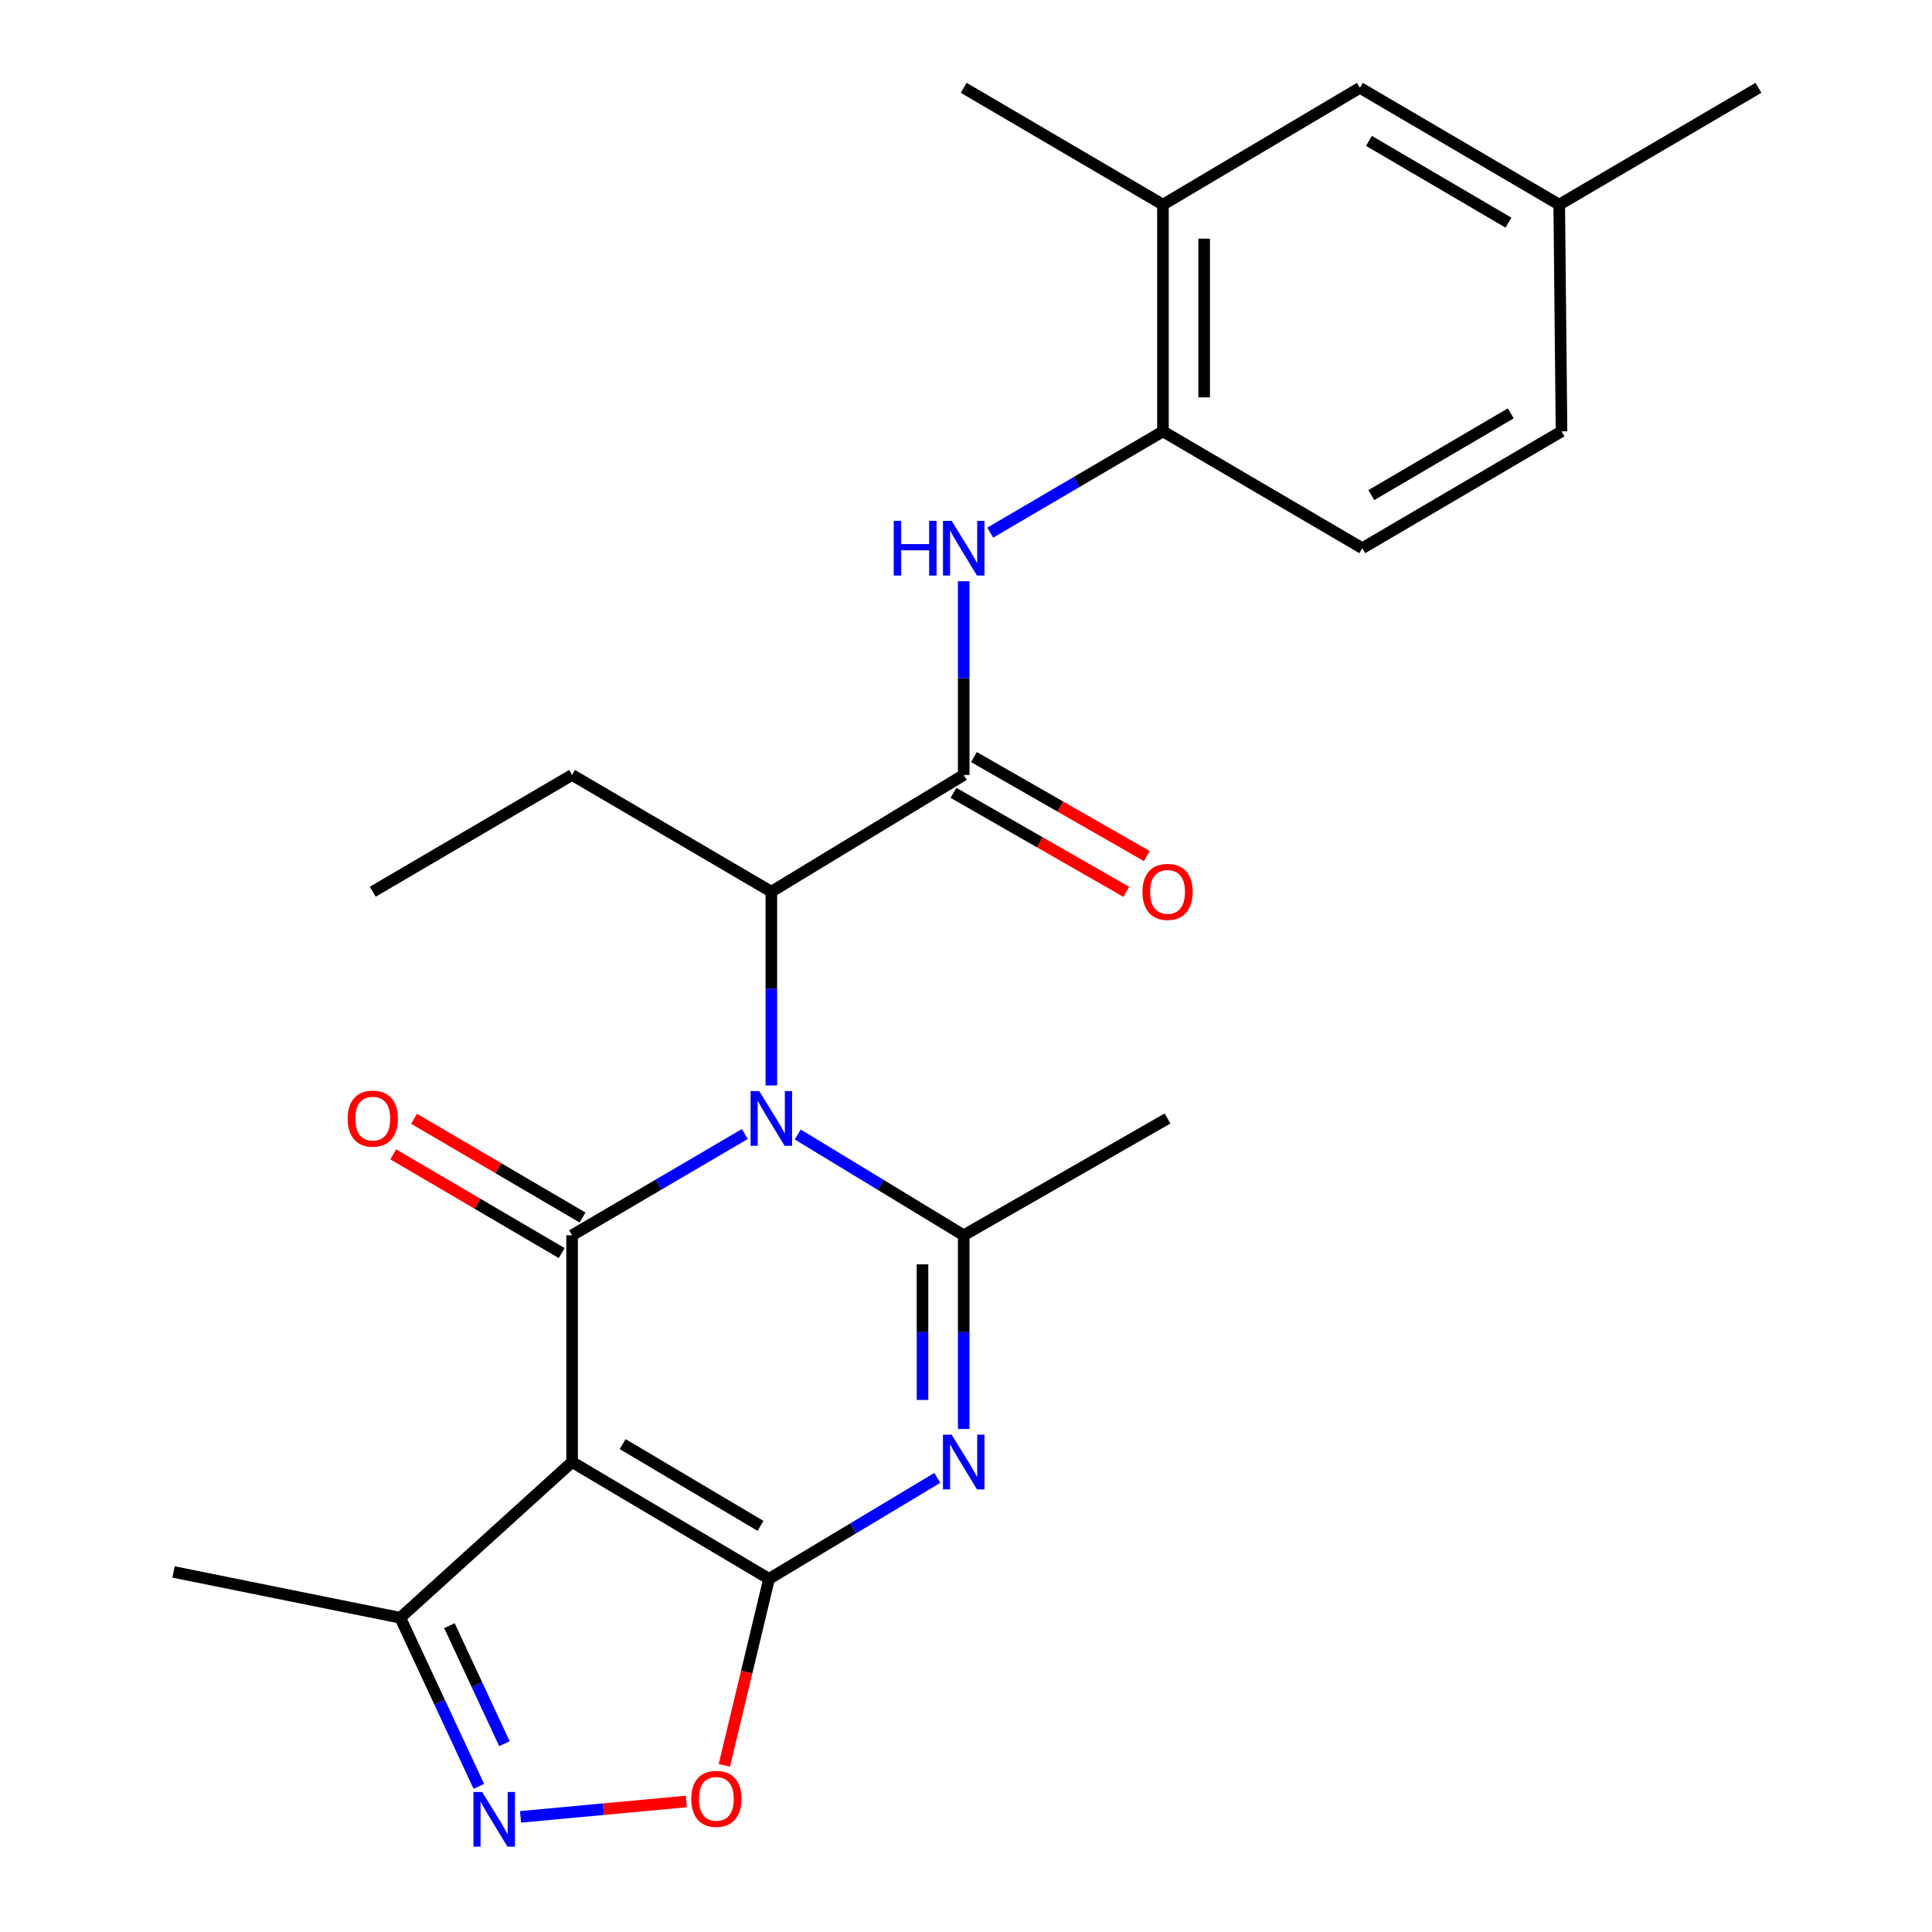 <?xml version='1.0' encoding='iso-8859-1'?>
<svg version='1.1' baseProfile='full'
              xmlns='http://www.w3.org/2000/svg'
                      xmlns:rdkit='http://www.rdkit.org/xml'
                      xmlns:xlink='http://www.w3.org/1999/xlink'
                  xml:space='preserve'
width='1000px' height='1000px' viewBox='0 0 1000 1000'>
<!-- END OF HEADER -->
<rect style='opacity:1.0;fill:#FFFFFF;stroke:none' width='1000' height='1000' x='0' y='0'> </rect>
<path class='bond-1' d='M 385.516,586.966 L 340.817,613.175' style='fill:none;fill-rule:evenodd;stroke:#0000FF;stroke-width:6px;stroke-linecap:butt;stroke-linejoin:miter;stroke-opacity:1' />
<path class='bond-1' d='M 340.817,613.175 L 296.118,639.384' style='fill:none;fill-rule:evenodd;stroke:#000000;stroke-width:6px;stroke-linecap:butt;stroke-linejoin:miter;stroke-opacity:1' />
<path class='bond-4' d='M 412.897,587.207 L 455.856,613.296' style='fill:none;fill-rule:evenodd;stroke:#0000FF;stroke-width:6px;stroke-linecap:butt;stroke-linejoin:miter;stroke-opacity:1' />
<path class='bond-4' d='M 455.856,613.296 L 498.815,639.384' style='fill:none;fill-rule:evenodd;stroke:#000000;stroke-width:6px;stroke-linecap:butt;stroke-linejoin:miter;stroke-opacity:1' />
<path class='bond-8' d='M 399.244,561.822 L 399.244,511.685' style='fill:none;fill-rule:evenodd;stroke:#0000FF;stroke-width:6px;stroke-linecap:butt;stroke-linejoin:miter;stroke-opacity:1' />
<path class='bond-8' d='M 399.244,511.685 L 399.244,461.548' style='fill:none;fill-rule:evenodd;stroke:#000000;stroke-width:6px;stroke-linecap:butt;stroke-linejoin:miter;stroke-opacity:1' />
<path class='bond-0' d='M 398.059,817.209 L 441.598,791.079' style='fill:none;fill-rule:evenodd;stroke:#000000;stroke-width:6px;stroke-linecap:butt;stroke-linejoin:miter;stroke-opacity:1' />
<path class='bond-0' d='M 441.598,791.079 L 485.137,764.95' style='fill:none;fill-rule:evenodd;stroke:#0000FF;stroke-width:6px;stroke-linecap:butt;stroke-linejoin:miter;stroke-opacity:1' />
<path class='bond-6' d='M 398.059,817.209 L 386.488,865.481' style='fill:none;fill-rule:evenodd;stroke:#000000;stroke-width:6px;stroke-linecap:butt;stroke-linejoin:miter;stroke-opacity:1' />
<path class='bond-6' d='M 386.488,865.481 L 374.916,913.754' style='fill:none;fill-rule:evenodd;stroke:#FF0000;stroke-width:6px;stroke-linecap:butt;stroke-linejoin:miter;stroke-opacity:1' />
<path class='bond-25' d='M 398.059,817.209 L 296.118,756.741' style='fill:none;fill-rule:evenodd;stroke:#000000;stroke-width:6px;stroke-linecap:butt;stroke-linejoin:miter;stroke-opacity:1' />
<path class='bond-25' d='M 393.649,789.794 L 322.291,747.467' style='fill:none;fill-rule:evenodd;stroke:#000000;stroke-width:6px;stroke-linecap:butt;stroke-linejoin:miter;stroke-opacity:1' />
<path class='bond-2' d='M 296.118,639.384 L 296.118,756.741' style='fill:none;fill-rule:evenodd;stroke:#000000;stroke-width:6px;stroke-linecap:butt;stroke-linejoin:miter;stroke-opacity:1' />
<path class='bond-12' d='M 301.511,630.183 L 257.919,604.635' style='fill:none;fill-rule:evenodd;stroke:#000000;stroke-width:6px;stroke-linecap:butt;stroke-linejoin:miter;stroke-opacity:1' />
<path class='bond-12' d='M 257.919,604.635 L 214.327,579.087' style='fill:none;fill-rule:evenodd;stroke:#FF0000;stroke-width:6px;stroke-linecap:butt;stroke-linejoin:miter;stroke-opacity:1' />
<path class='bond-12' d='M 290.726,648.585 L 247.134,623.037' style='fill:none;fill-rule:evenodd;stroke:#000000;stroke-width:6px;stroke-linecap:butt;stroke-linejoin:miter;stroke-opacity:1' />
<path class='bond-12' d='M 247.134,623.037 L 203.543,597.488' style='fill:none;fill-rule:evenodd;stroke:#FF0000;stroke-width:6px;stroke-linecap:butt;stroke-linejoin:miter;stroke-opacity:1' />
<path class='bond-9' d='M 296.118,756.741 L 207.188,837.353' style='fill:none;fill-rule:evenodd;stroke:#000000;stroke-width:6px;stroke-linecap:butt;stroke-linejoin:miter;stroke-opacity:1' />
<path class='bond-3' d='M 498.815,739.647 L 498.815,689.516' style='fill:none;fill-rule:evenodd;stroke:#0000FF;stroke-width:6px;stroke-linecap:butt;stroke-linejoin:miter;stroke-opacity:1' />
<path class='bond-3' d='M 498.815,689.516 L 498.815,639.384' style='fill:none;fill-rule:evenodd;stroke:#000000;stroke-width:6px;stroke-linecap:butt;stroke-linejoin:miter;stroke-opacity:1' />
<path class='bond-3' d='M 477.486,724.608 L 477.486,689.516' style='fill:none;fill-rule:evenodd;stroke:#0000FF;stroke-width:6px;stroke-linecap:butt;stroke-linejoin:miter;stroke-opacity:1' />
<path class='bond-3' d='M 477.486,689.516 L 477.486,654.424' style='fill:none;fill-rule:evenodd;stroke:#000000;stroke-width:6px;stroke-linecap:butt;stroke-linejoin:miter;stroke-opacity:1' />
<path class='bond-17' d='M 498.815,639.384 L 604.322,578.916' style='fill:none;fill-rule:evenodd;stroke:#000000;stroke-width:6px;stroke-linecap:butt;stroke-linejoin:miter;stroke-opacity:1' />
<path class='bond-5' d='M 247.857,924.638 L 227.523,880.995' style='fill:none;fill-rule:evenodd;stroke:#0000FF;stroke-width:6px;stroke-linecap:butt;stroke-linejoin:miter;stroke-opacity:1' />
<path class='bond-5' d='M 227.523,880.995 L 207.188,837.353' style='fill:none;fill-rule:evenodd;stroke:#000000;stroke-width:6px;stroke-linecap:butt;stroke-linejoin:miter;stroke-opacity:1' />
<path class='bond-5' d='M 261.09,902.537 L 246.856,871.987' style='fill:none;fill-rule:evenodd;stroke:#0000FF;stroke-width:6px;stroke-linecap:butt;stroke-linejoin:miter;stroke-opacity:1' />
<path class='bond-5' d='M 246.856,871.987 L 232.622,841.438' style='fill:none;fill-rule:evenodd;stroke:#000000;stroke-width:6px;stroke-linecap:butt;stroke-linejoin:miter;stroke-opacity:1' />
<path class='bond-26' d='M 269.422,940.41 L 312.329,936.426' style='fill:none;fill-rule:evenodd;stroke:#0000FF;stroke-width:6px;stroke-linecap:butt;stroke-linejoin:miter;stroke-opacity:1' />
<path class='bond-26' d='M 312.329,936.426 L 355.237,932.442' style='fill:none;fill-rule:evenodd;stroke:#FF0000;stroke-width:6px;stroke-linecap:butt;stroke-linejoin:miter;stroke-opacity:1' />
<path class='bond-7' d='M 498.815,401.116 L 399.244,461.548' style='fill:none;fill-rule:evenodd;stroke:#000000;stroke-width:6px;stroke-linecap:butt;stroke-linejoin:miter;stroke-opacity:1' />
<path class='bond-10' d='M 498.815,401.116 L 498.815,350.978' style='fill:none;fill-rule:evenodd;stroke:#000000;stroke-width:6px;stroke-linecap:butt;stroke-linejoin:miter;stroke-opacity:1' />
<path class='bond-10' d='M 498.815,350.978 L 498.815,300.841' style='fill:none;fill-rule:evenodd;stroke:#0000FF;stroke-width:6px;stroke-linecap:butt;stroke-linejoin:miter;stroke-opacity:1' />
<path class='bond-14' d='M 493.515,410.37 L 538.248,435.992' style='fill:none;fill-rule:evenodd;stroke:#000000;stroke-width:6px;stroke-linecap:butt;stroke-linejoin:miter;stroke-opacity:1' />
<path class='bond-14' d='M 538.248,435.992 L 582.982,461.615' style='fill:none;fill-rule:evenodd;stroke:#FF0000;stroke-width:6px;stroke-linecap:butt;stroke-linejoin:miter;stroke-opacity:1' />
<path class='bond-14' d='M 504.116,391.862 L 548.849,417.484' style='fill:none;fill-rule:evenodd;stroke:#000000;stroke-width:6px;stroke-linecap:butt;stroke-linejoin:miter;stroke-opacity:1' />
<path class='bond-14' d='M 548.849,417.484 L 593.583,443.107' style='fill:none;fill-rule:evenodd;stroke:#FF0000;stroke-width:6px;stroke-linecap:butt;stroke-linejoin:miter;stroke-opacity:1' />
<path class='bond-20' d='M 399.244,461.548 L 296.118,401.116' style='fill:none;fill-rule:evenodd;stroke:#000000;stroke-width:6px;stroke-linecap:butt;stroke-linejoin:miter;stroke-opacity:1' />
<path class='bond-21' d='M 207.188,837.353 L 89.832,813.642' style='fill:none;fill-rule:evenodd;stroke:#000000;stroke-width:6px;stroke-linecap:butt;stroke-linejoin:miter;stroke-opacity:1' />
<path class='bond-11' d='M 512.544,275.697 L 557.242,249.488' style='fill:none;fill-rule:evenodd;stroke:#0000FF;stroke-width:6px;stroke-linecap:butt;stroke-linejoin:miter;stroke-opacity:1' />
<path class='bond-11' d='M 557.242,249.488 L 601.941,223.279' style='fill:none;fill-rule:evenodd;stroke:#000000;stroke-width:6px;stroke-linecap:butt;stroke-linejoin:miter;stroke-opacity:1' />
<path class='bond-13' d='M 601.941,223.279 L 601.941,105.922' style='fill:none;fill-rule:evenodd;stroke:#000000;stroke-width:6px;stroke-linecap:butt;stroke-linejoin:miter;stroke-opacity:1' />
<path class='bond-13' d='M 623.27,205.676 L 623.27,123.526' style='fill:none;fill-rule:evenodd;stroke:#000000;stroke-width:6px;stroke-linecap:butt;stroke-linejoin:miter;stroke-opacity:1' />
<path class='bond-16' d='M 601.941,223.279 L 705.114,283.747' style='fill:none;fill-rule:evenodd;stroke:#000000;stroke-width:6px;stroke-linecap:butt;stroke-linejoin:miter;stroke-opacity:1' />
<path class='bond-15' d='M 601.941,105.922 L 703.882,45.455' style='fill:none;fill-rule:evenodd;stroke:#000000;stroke-width:6px;stroke-linecap:butt;stroke-linejoin:miter;stroke-opacity:1' />
<path class='bond-22' d='M 601.941,105.922 L 498.815,45.455' style='fill:none;fill-rule:evenodd;stroke:#000000;stroke-width:6px;stroke-linecap:butt;stroke-linejoin:miter;stroke-opacity:1' />
<path class='bond-27' d='M 703.882,45.455 L 807.055,105.922' style='fill:none;fill-rule:evenodd;stroke:#000000;stroke-width:6px;stroke-linecap:butt;stroke-linejoin:miter;stroke-opacity:1' />
<path class='bond-27' d='M 708.573,72.926 L 780.794,115.254' style='fill:none;fill-rule:evenodd;stroke:#000000;stroke-width:6px;stroke-linecap:butt;stroke-linejoin:miter;stroke-opacity:1' />
<path class='bond-19' d='M 705.114,283.747 L 808.24,223.279' style='fill:none;fill-rule:evenodd;stroke:#000000;stroke-width:6px;stroke-linecap:butt;stroke-linejoin:miter;stroke-opacity:1' />
<path class='bond-19' d='M 709.794,256.277 L 781.982,213.95' style='fill:none;fill-rule:evenodd;stroke:#000000;stroke-width:6px;stroke-linecap:butt;stroke-linejoin:miter;stroke-opacity:1' />
<path class='bond-18' d='M 807.055,105.922 L 808.24,223.279' style='fill:none;fill-rule:evenodd;stroke:#000000;stroke-width:6px;stroke-linecap:butt;stroke-linejoin:miter;stroke-opacity:1' />
<path class='bond-23' d='M 807.055,105.922 L 910.168,45.455' style='fill:none;fill-rule:evenodd;stroke:#000000;stroke-width:6px;stroke-linecap:butt;stroke-linejoin:miter;stroke-opacity:1' />
<path class='bond-24' d='M 296.118,401.116 L 192.945,461.548' style='fill:none;fill-rule:evenodd;stroke:#000000;stroke-width:6px;stroke-linecap:butt;stroke-linejoin:miter;stroke-opacity:1' />
<path  class='atom-0' d='M 392.984 564.756
L 402.264 579.756
Q 403.184 581.236, 404.664 583.916
Q 406.144 586.596, 406.224 586.756
L 406.224 564.756
L 409.984 564.756
L 409.984 593.076
L 406.104 593.076
L 396.144 576.676
Q 394.984 574.756, 393.744 572.556
Q 392.544 570.356, 392.184 569.676
L 392.184 593.076
L 388.504 593.076
L 388.504 564.756
L 392.984 564.756
' fill='#0000FF'/>
<path  class='atom-4' d='M 492.555 742.581
L 501.835 757.581
Q 502.755 759.061, 504.235 761.741
Q 505.715 764.421, 505.795 764.581
L 505.795 742.581
L 509.555 742.581
L 509.555 770.901
L 505.675 770.901
L 495.715 754.501
Q 494.555 752.581, 493.315 750.381
Q 492.115 748.181, 491.755 747.501
L 491.755 770.901
L 488.075 770.901
L 488.075 742.581
L 492.555 742.581
' fill='#0000FF'/>
<path  class='atom-6' d='M 249.535 927.515
L 258.815 942.515
Q 259.735 943.995, 261.215 946.675
Q 262.695 949.355, 262.775 949.515
L 262.775 927.515
L 266.535 927.515
L 266.535 955.835
L 262.655 955.835
L 252.695 939.435
Q 251.535 937.515, 250.295 935.315
Q 249.095 933.115, 248.735 932.435
L 248.735 955.835
L 245.055 955.835
L 245.055 927.515
L 249.535 927.515
' fill='#0000FF'/>
<path  class='atom-7' d='M 357.782 931.079
Q 357.782 924.279, 361.142 920.479
Q 364.502 916.679, 370.782 916.679
Q 377.062 916.679, 380.422 920.479
Q 383.782 924.279, 383.782 931.079
Q 383.782 937.959, 380.382 941.879
Q 376.982 945.759, 370.782 945.759
Q 364.542 945.759, 361.142 941.879
Q 357.782 937.999, 357.782 931.079
M 370.782 942.559
Q 375.102 942.559, 377.422 939.679
Q 379.782 936.759, 379.782 931.079
Q 379.782 925.519, 377.422 922.719
Q 375.102 919.879, 370.782 919.879
Q 366.462 919.879, 364.102 922.679
Q 361.782 925.479, 361.782 931.079
Q 361.782 936.799, 364.102 939.679
Q 366.462 942.559, 370.782 942.559
' fill='#FF0000'/>
<path  class='atom-11' d='M 462.595 269.587
L 466.435 269.587
L 466.435 281.627
L 480.915 281.627
L 480.915 269.587
L 484.755 269.587
L 484.755 297.907
L 480.915 297.907
L 480.915 284.827
L 466.435 284.827
L 466.435 297.907
L 462.595 297.907
L 462.595 269.587
' fill='#0000FF'/>
<path  class='atom-11' d='M 492.555 269.587
L 501.835 284.587
Q 502.755 286.067, 504.235 288.747
Q 505.715 291.427, 505.795 291.587
L 505.795 269.587
L 509.555 269.587
L 509.555 297.907
L 505.675 297.907
L 495.715 281.507
Q 494.555 279.587, 493.315 277.387
Q 492.115 275.187, 491.755 274.507
L 491.755 297.907
L 488.075 297.907
L 488.075 269.587
L 492.555 269.587
' fill='#0000FF'/>
<path  class='atom-13' d='M 179.945 578.996
Q 179.945 572.196, 183.305 568.396
Q 186.665 564.596, 192.945 564.596
Q 199.225 564.596, 202.585 568.396
Q 205.945 572.196, 205.945 578.996
Q 205.945 585.876, 202.545 589.796
Q 199.145 593.676, 192.945 593.676
Q 186.705 593.676, 183.305 589.796
Q 179.945 585.916, 179.945 578.996
M 192.945 590.476
Q 197.265 590.476, 199.585 587.596
Q 201.945 584.676, 201.945 578.996
Q 201.945 573.436, 199.585 570.636
Q 197.265 567.796, 192.945 567.796
Q 188.625 567.796, 186.265 570.596
Q 183.945 573.396, 183.945 578.996
Q 183.945 584.716, 186.265 587.596
Q 188.625 590.476, 192.945 590.476
' fill='#FF0000'/>
<path  class='atom-15' d='M 591.322 461.628
Q 591.322 454.828, 594.682 451.028
Q 598.042 447.228, 604.322 447.228
Q 610.602 447.228, 613.962 451.028
Q 617.322 454.828, 617.322 461.628
Q 617.322 468.508, 613.922 472.428
Q 610.522 476.308, 604.322 476.308
Q 598.082 476.308, 594.682 472.428
Q 591.322 468.548, 591.322 461.628
M 604.322 473.108
Q 608.642 473.108, 610.962 470.228
Q 613.322 467.308, 613.322 461.628
Q 613.322 456.068, 610.962 453.268
Q 608.642 450.428, 604.322 450.428
Q 600.002 450.428, 597.642 453.228
Q 595.322 456.028, 595.322 461.628
Q 595.322 467.348, 597.642 470.228
Q 600.002 473.108, 604.322 473.108
' fill='#FF0000'/>
</svg>
